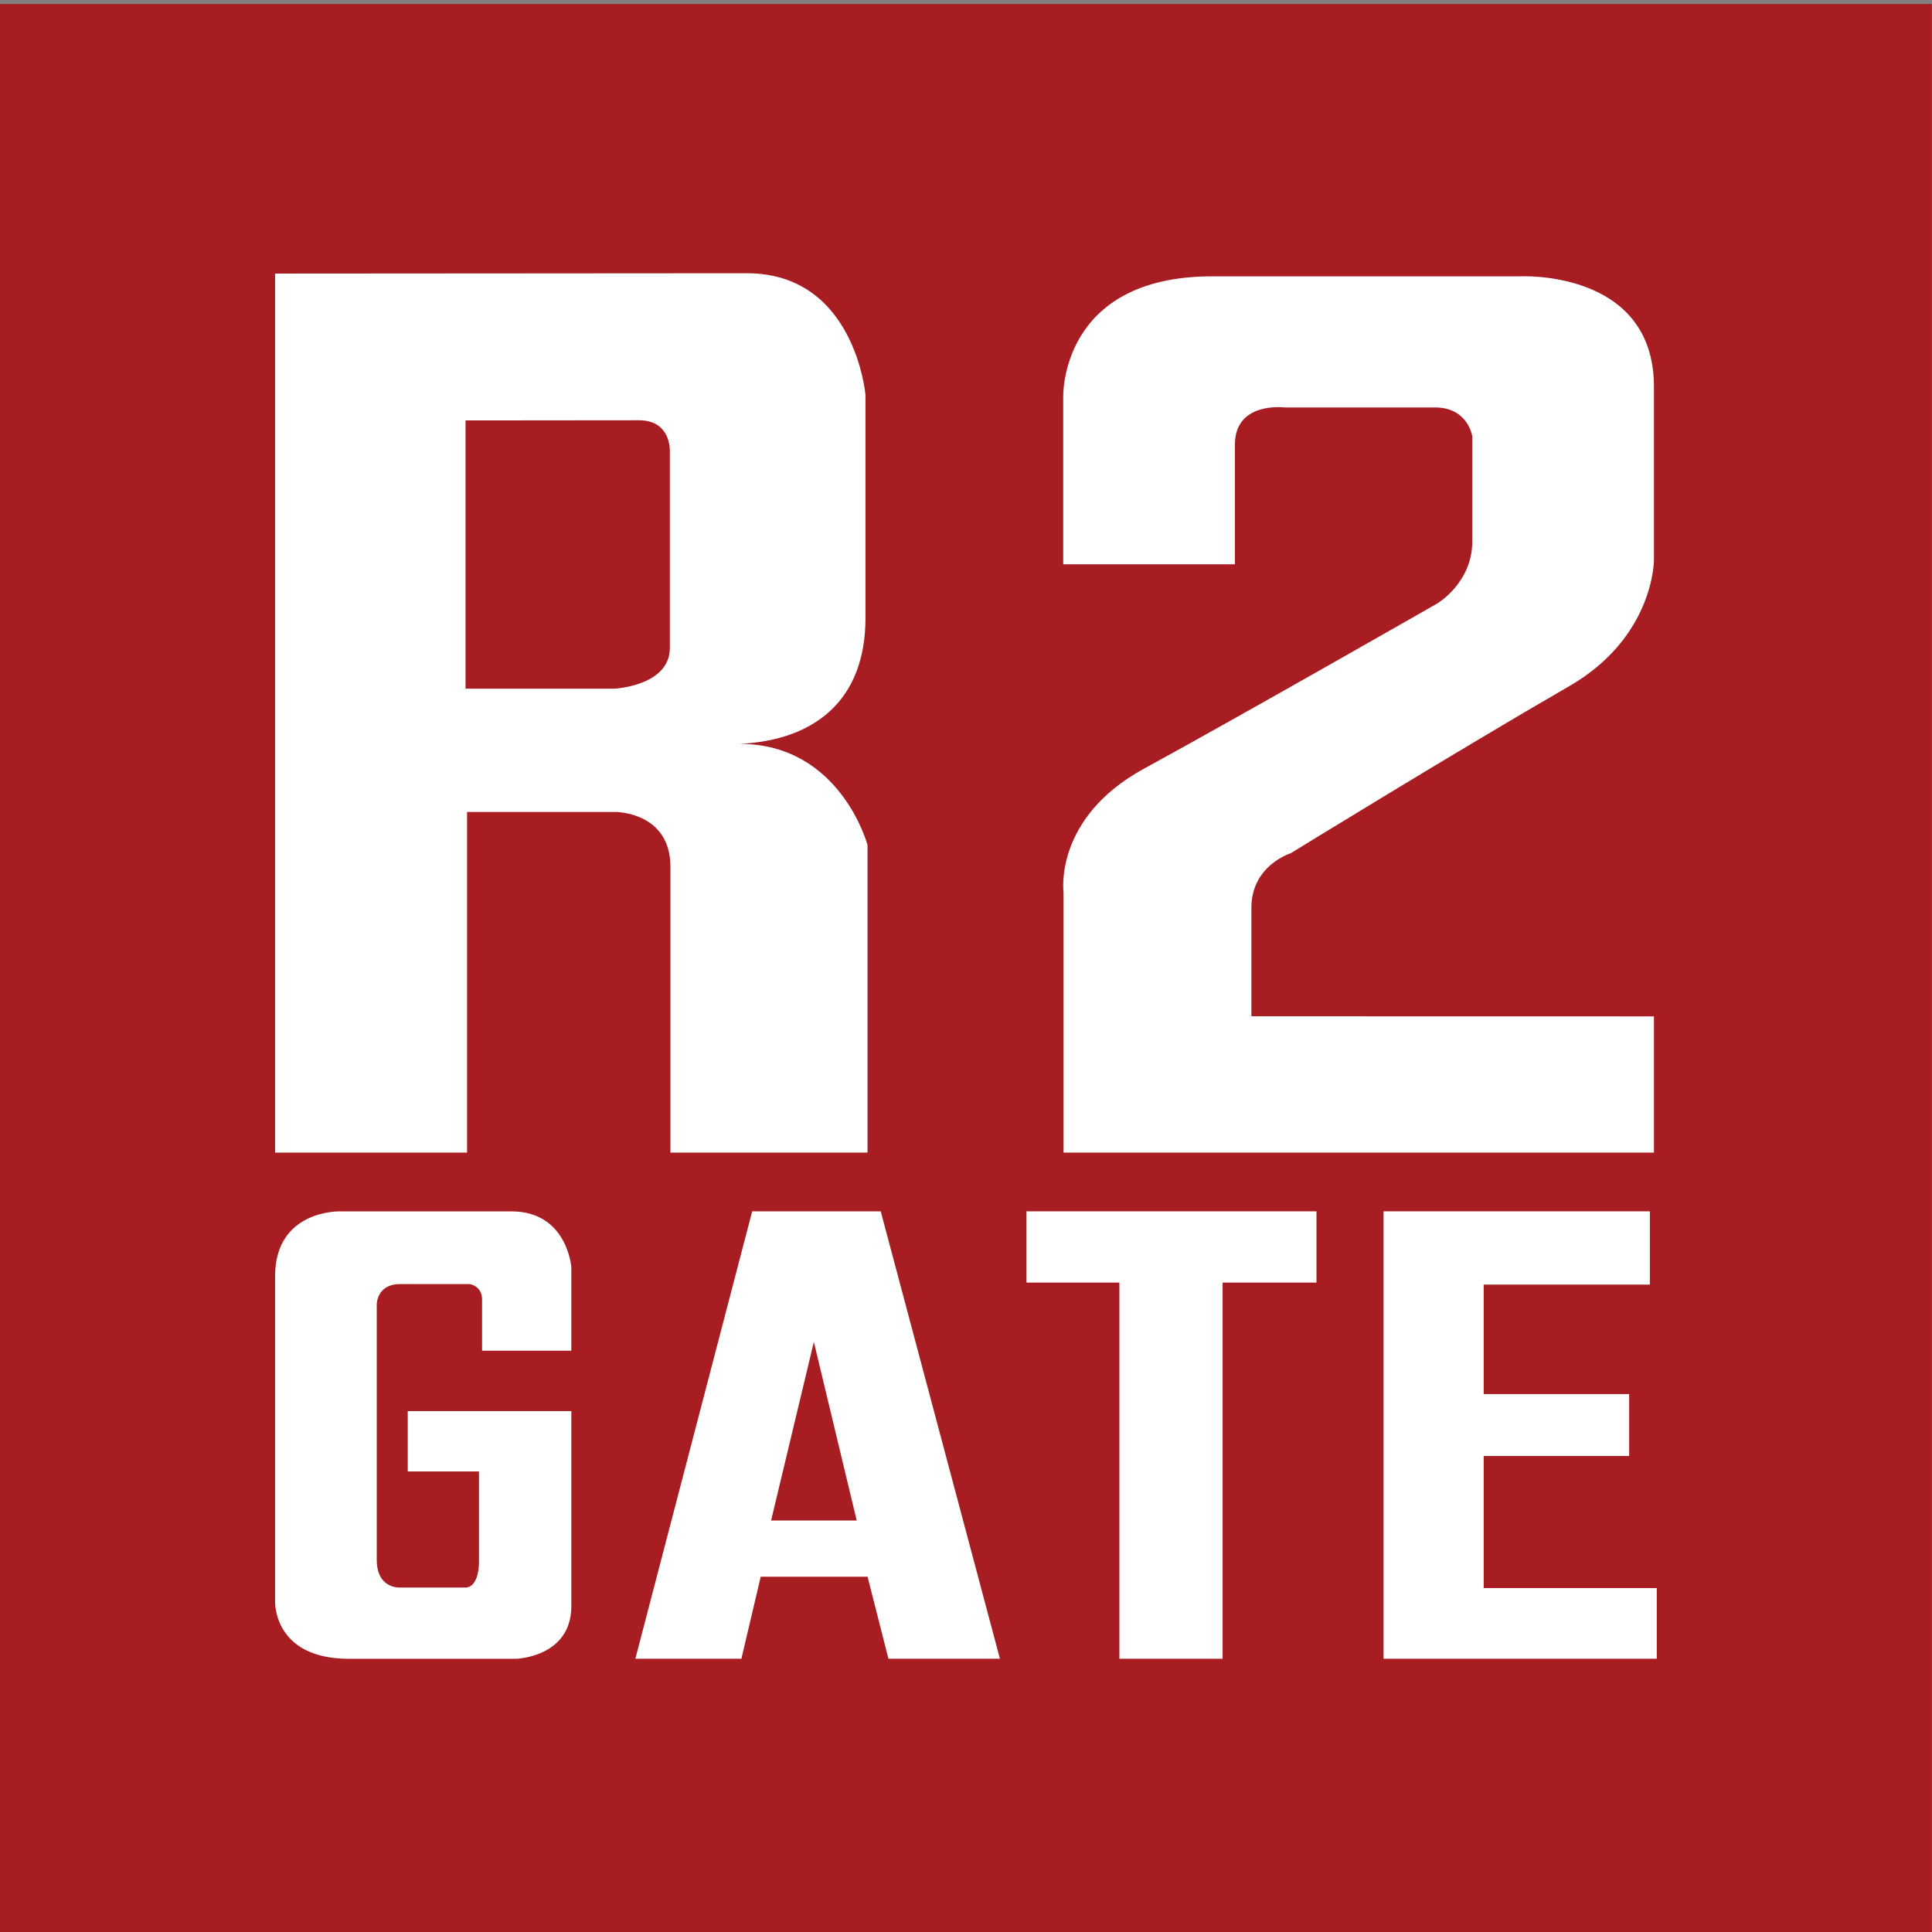 <?xml version="1.0" encoding="UTF-8" standalone="no"?> <svg xmlns="http://www.w3.org/2000/svg" xmlns:xlink="http://www.w3.org/1999/xlink" xmlns:serif="http://www.serif.com/" width="100%" height="100%" viewBox="0 0 100 100" version="1.1" xml:space="preserve" style="fill-rule:evenodd;clip-rule:evenodd;stroke-linejoin:round;stroke-miterlimit:2;"><rect x="0" y="0" width="100" height="100" fill="#808080" stroke="none"/> <g transform="matrix(1,0,0,1,-36.213,-33.024)"> <g transform="matrix(-4.2,0,0,4.2,288.298,-3264)"> <rect x="36.213" y="785.055" width="23.811" height="23.811" style="fill:rgb(167,29,33);"></rect> </g> <g transform="matrix(4.2,0,0,4.2,121.821,54.005)"> <path d="M0,7.53L0,9.209L-7.276,9.209L-7.276,6.004C-7.276,6.004 -7.403,5.088 -6.284,4.477C-5.164,3.867 -2.671,2.442 -2.671,2.442C-2.671,2.442 -2.239,2.188 -2.239,1.679L-2.239,0.382C-2.239,0.382 -2.29,0.026 -2.697,0.026L-4.554,0.026C-4.554,0.026 -5.164,-0.051 -5.164,0.483L-5.164,1.959L-7.28,1.959L-7.28,-0.102C-7.28,-0.102 -7.327,-1.59 -5.444,-1.59L-1.654,-1.59C-1.654,-1.59 0,-1.679 0,-0.229L0,1.908C0,1.908 0.003,2.856 -1.043,3.46C-2.437,4.265 -4.477,5.52 -4.477,5.52C-4.477,5.52 -4.961,5.669 -4.961,6.192L-4.961,7.529L0,7.53Z" style="fill:white;fill-rule:nonzero;"></path> </g> <g transform="matrix(4.2,0,0,4.2,65.785,111.592)"> <path d="M0,-2.061L0,-3.091C0,-3.091 -0.051,-3.778 -0.738,-3.778L-2.856,-3.778C-2.856,-3.778 -3.651,-3.797 -3.651,-2.977L-3.651,1.03C-3.651,1.03 -3.676,1.736 -2.741,1.736L-0.681,1.736C-0.681,1.736 0,1.717 0,1.087L0,-1.317L-2.016,-1.317L-2.016,-0.573L-1.138,-0.573L-1.138,0.534C-1.138,0.534 -1.128,0.858 -1.31,0.858L-2.111,0.858C-2.111,0.858 -2.398,0.878 -2.398,0.515L-2.398,-2.633C-2.398,-2.633 -2.398,-2.882 -2.111,-2.882L-1.253,-2.882C-1.253,-2.882 -1.1,-2.862 -1.1,-2.691L-1.1,-2.061L0,-2.061Z" style="fill:white;fill-rule:nonzero;"></path> </g> <g transform="matrix(4.2,0,0,4.2,89.343,118.881)"> <path d="M0,-5.514L0,-4.636L1.145,-4.636L1.145,0L2.417,0L2.417,-4.636L3.574,-4.636L3.574,-5.514L0,-5.514Z" style="fill:white;fill-rule:nonzero;"></path> </g> <g transform="matrix(4.2,0,0,4.2,107.825,118.881)"> <path d="M0,-5.514L0,0L3.367,0L3.367,-0.871L1.234,-0.871L1.234,-2.499L3.027,-2.499L3.027,-3.262L1.234,-3.262L1.234,-4.611L3.282,-4.611L3.282,-5.514L0,-5.514Z" style="fill:white;fill-rule:nonzero;"></path> </g> <g transform="matrix(4.2,0,0,4.2,74.492,68.322)"> <path d="M0,0.763C0.922,0.719 1.552,0.229 1.552,-0.789L1.552,-3.536C1.552,-3.536 1.425,-5.037 0.089,-5.037C-1.246,-5.037 -5.724,-5.033 -5.724,-5.033L-5.724,5.8L-3.358,5.8L-3.358,1.602L-1.526,1.602C-1.526,1.602 -0.852,1.603 -0.852,2.277L-0.852,5.8L1.577,5.8L1.577,2.01C1.577,2.01 1.246,0.763 0,0.763M-0.859,-2.843L-0.859,-0.42C-0.859,0.051 -1.545,0.083 -1.545,0.083L-3.377,0.083L-3.377,-3.223C-3.377,-3.223 -1.641,-3.225 -1.24,-3.225C-0.839,-3.225 -0.859,-2.843 -0.859,-2.843" style="fill:white;fill-rule:nonzero;"></path> </g> <g transform="matrix(4.2,0,0,4.2,81.799,118.881)"> <path d="M0,-5.514L-1.584,-5.514L-3.024,0L-1.717,0L-1.479,-1.011L-0.162,-1.011L0.095,0L1.469,0L0,-5.514ZM-1.351,-1.704L-0.824,-3.905L-0.296,-1.704L-1.351,-1.704Z" style="fill:white;fill-rule:nonzero;"></path> </g> </g> </svg> 